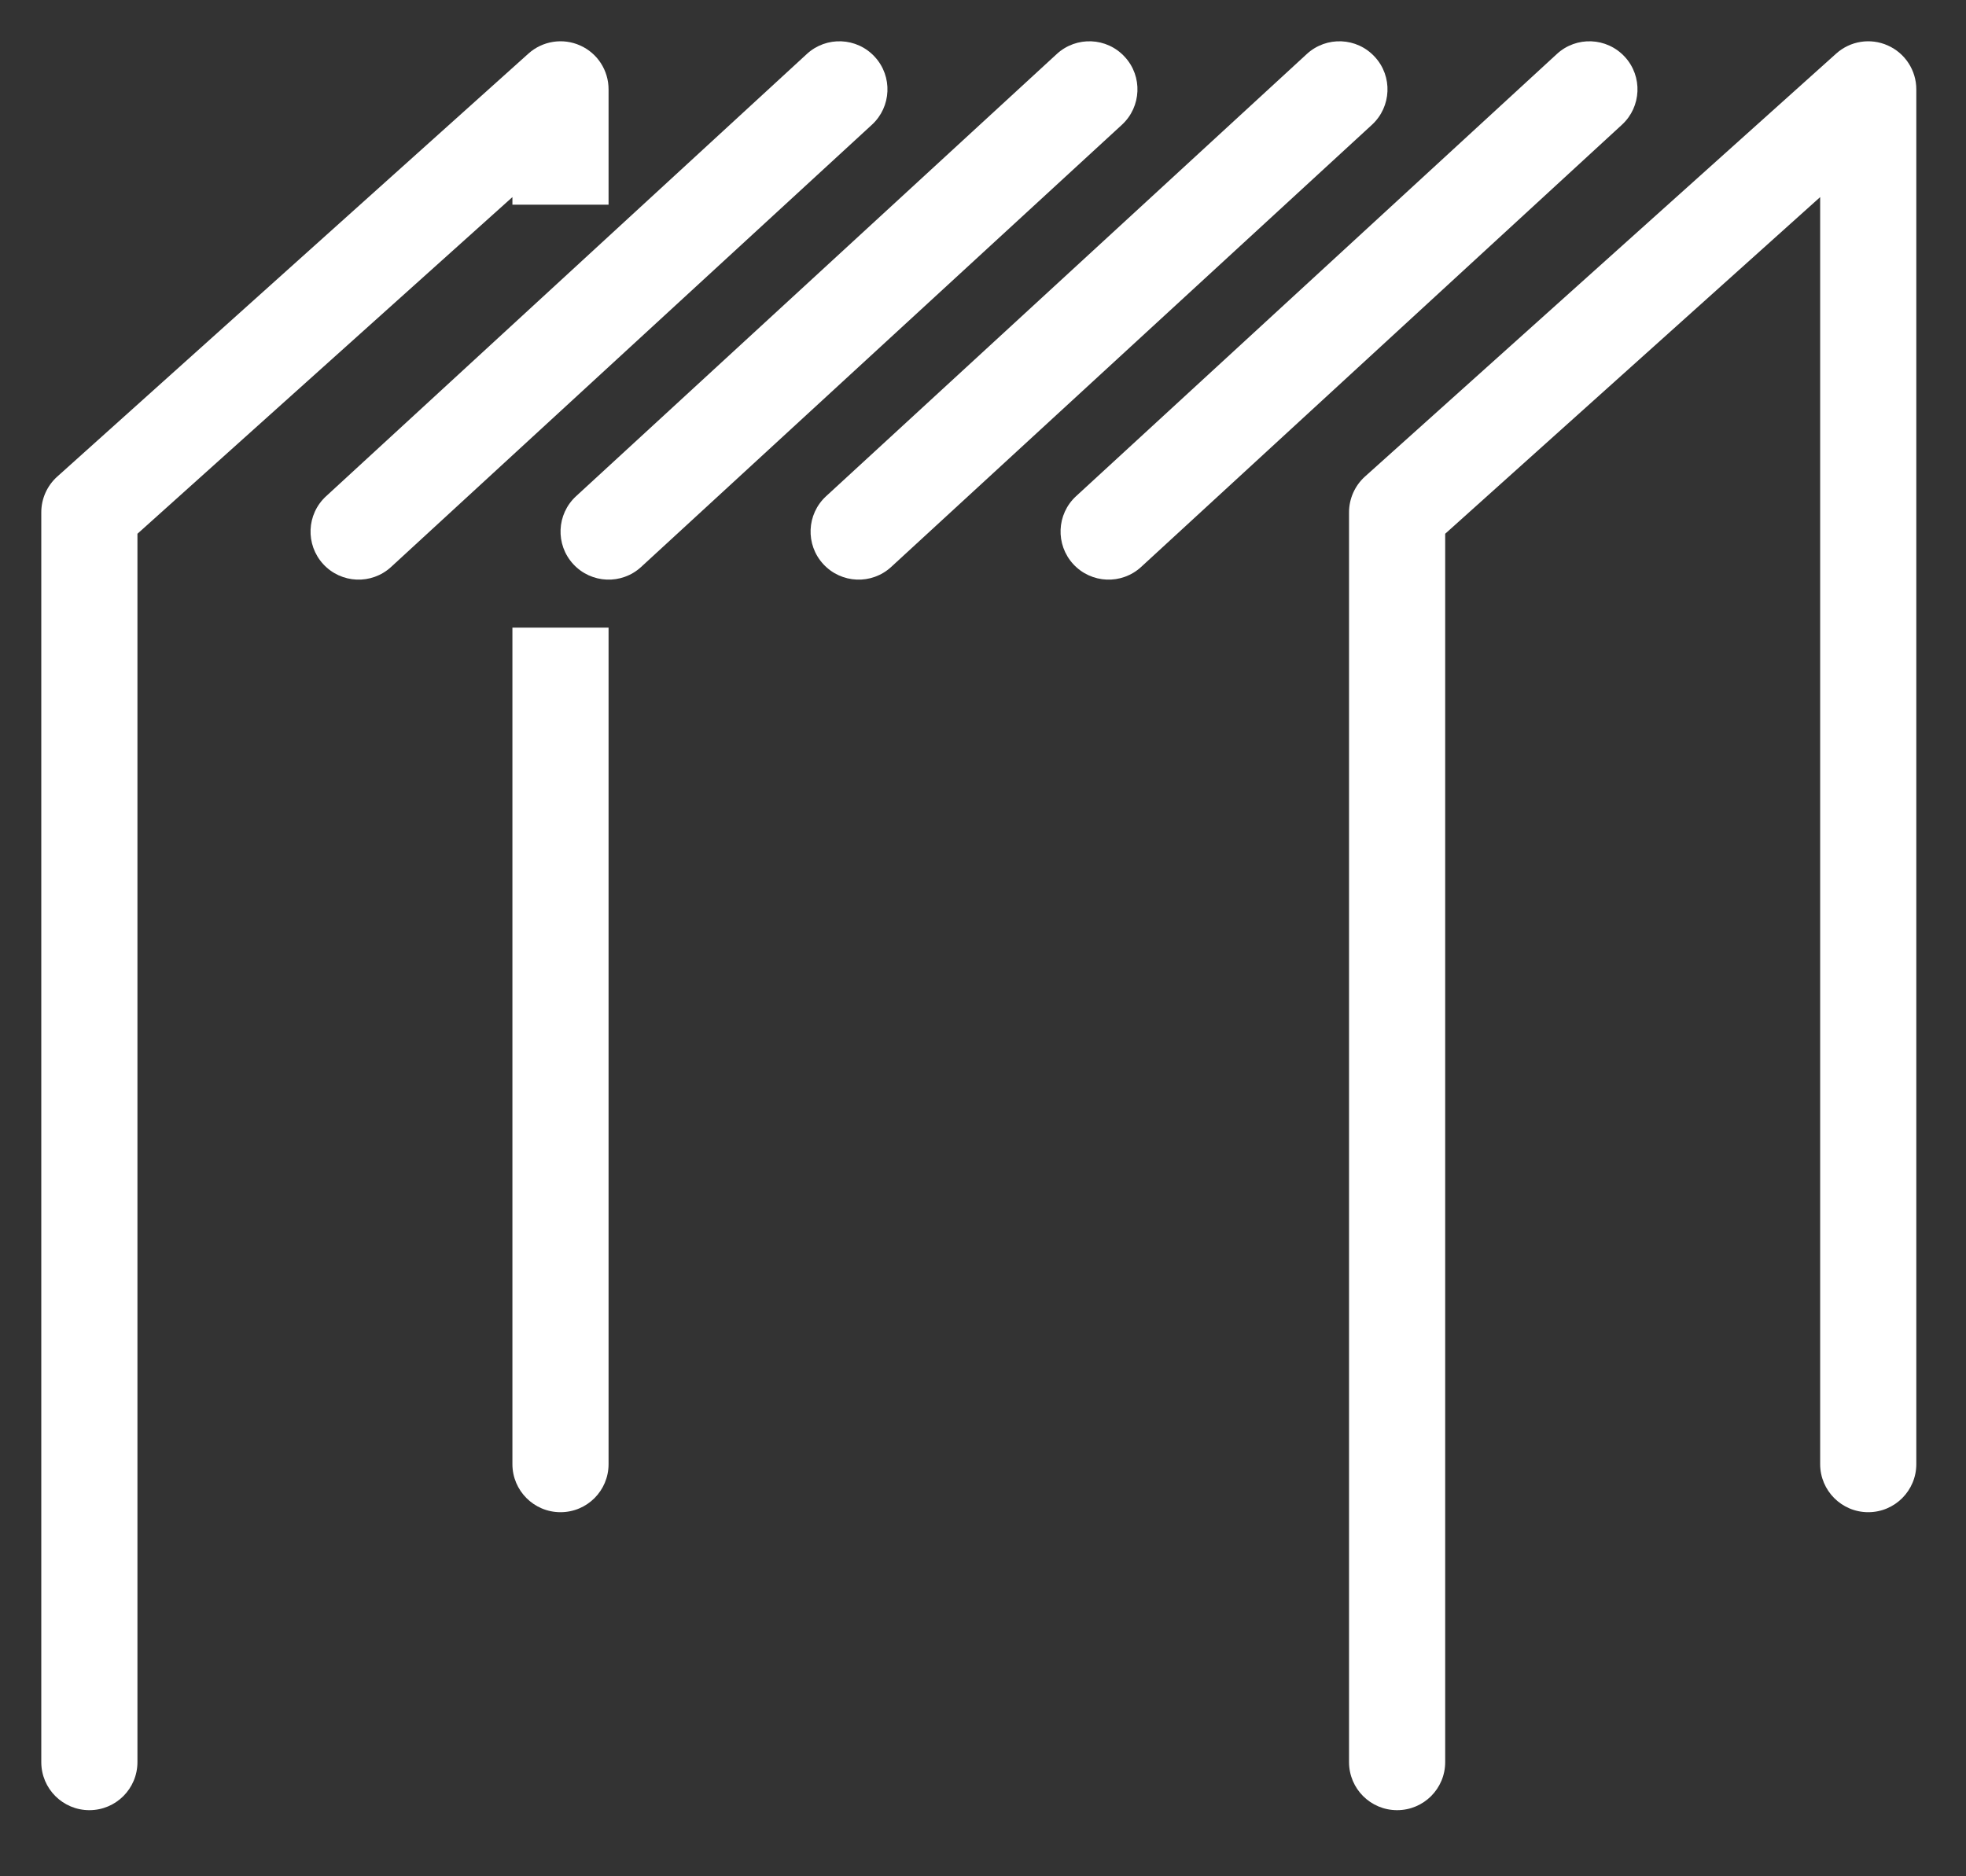 <svg width="22" height="21" viewBox="0 0 22 21" fill="none" xmlns="http://www.w3.org/2000/svg">
<rect x="0" y="0" width="22" height="21" fill="#333333" stroke="none"/>
<path fill-rule="evenodd" clip-rule="evenodd" d="M21.125 0.509C21.319 0.595 21.444 0.788 21.444 1V16.387C21.444 16.684 21.203 16.925 20.906 16.925C20.609 16.925 20.368 16.684 20.368 16.387V2.206L16.172 5.974V19.722C16.172 20.02 15.931 20.26 15.634 20.26C15.337 20.26 15.096 20.02 15.096 19.722V5.734C15.096 5.582 15.161 5.436 15.274 5.334L20.547 0.6C20.705 0.458 20.931 0.422 21.125 0.509Z" fill="white"/>
<path fill-rule="evenodd" clip-rule="evenodd" d="M18.182 0.636C18.383 0.854 18.369 1.195 18.15 1.396L12.77 6.345C12.551 6.547 12.211 6.532 12.01 6.314C11.809 6.095 11.823 5.755 12.041 5.554L17.422 0.604C17.64 0.403 17.98 0.417 18.182 0.636Z" fill="white"/>
<path fill-rule="evenodd" clip-rule="evenodd" d="M15.384 0.636C15.586 0.854 15.571 1.195 15.353 1.396L9.973 6.345C9.754 6.547 9.414 6.532 9.213 6.314C9.011 6.095 9.026 5.755 9.244 5.554L14.624 0.604C14.843 0.403 15.183 0.417 15.384 0.636Z" fill="white"/>
<path fill-rule="evenodd" clip-rule="evenodd" d="M6.81 1C6.81 0.788 6.686 0.595 6.492 0.509C6.298 0.422 6.071 0.458 5.913 0.6L0.641 5.334C0.527 5.436 0.462 5.582 0.462 5.734V19.722C0.462 20.02 0.703 20.26 1 20.26C1.297 20.26 1.538 20.02 1.538 19.722V5.974L5.734 2.206V2.291H6.81V7.025H5.734V16.387C5.734 16.684 5.975 16.925 6.272 16.925C6.57 16.925 6.81 16.684 6.81 16.387V1Z" fill="white"/>
<path fill-rule="evenodd" clip-rule="evenodd" d="M12.586 0.636C12.788 0.854 12.773 1.195 12.555 1.396L7.175 6.345C6.956 6.547 6.616 6.532 6.415 6.314C6.213 6.095 6.228 5.755 6.446 5.554L11.826 0.604C12.045 0.403 12.385 0.417 12.586 0.636Z" fill="white"/>
<path fill-rule="evenodd" clip-rule="evenodd" d="M9.789 0.636C9.99 0.854 9.976 1.195 9.757 1.396L4.377 6.345C4.158 6.547 3.818 6.532 3.617 6.314C3.416 6.095 3.43 5.755 3.649 5.554L9.029 0.604C9.247 0.403 9.588 0.417 9.789 0.636Z" fill="white"/>
</svg>
